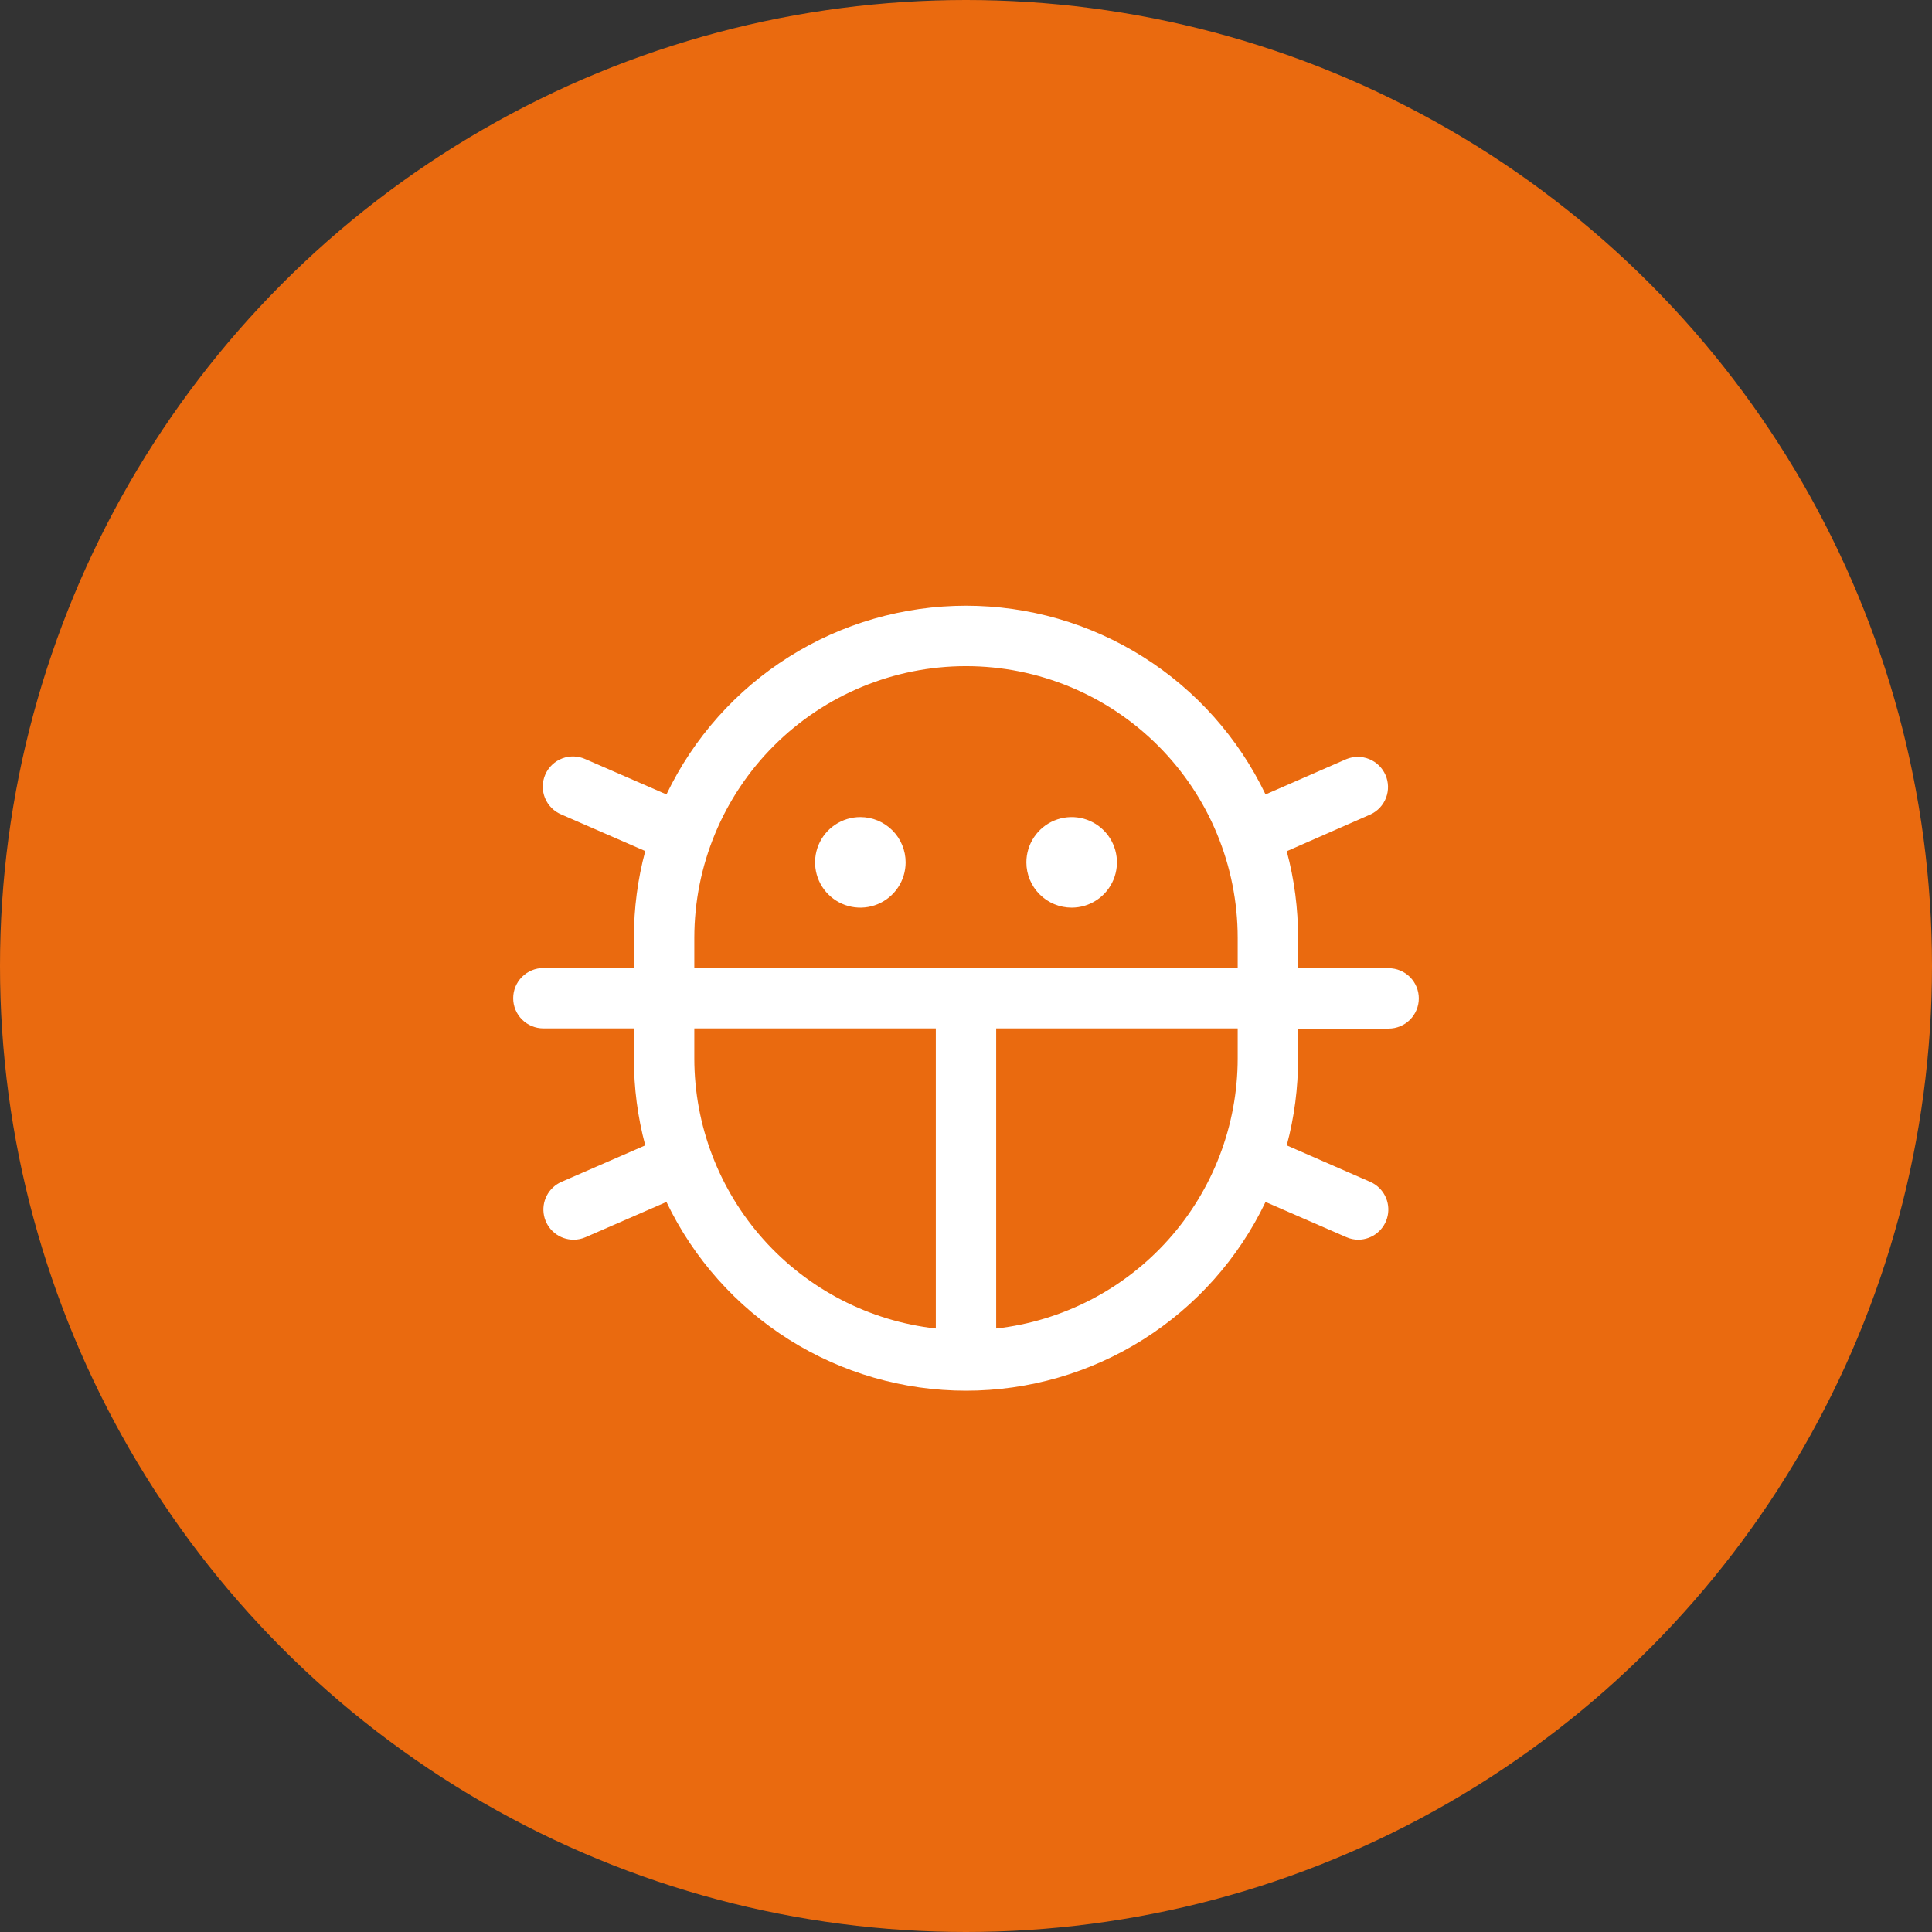 <svg width="120" height="120" viewBox="0 0 120 120" fill="none" xmlns="http://www.w3.org/2000/svg">
<rect x="0" y="0" width="120" height="120" fill="#333333" stroke="none"/>
<circle cx="60" cy="60" r="60" fill="#EA6A0F"/>
<path d="M63.75 53.563C63.75 53.007 63.915 52.463 64.224 52C64.533 51.538 64.972 51.177 65.486 50.964C66 50.752 66.566 50.696 67.111 50.804C67.657 50.913 68.158 51.181 68.551 51.574C68.945 51.967 69.212 52.468 69.321 53.014C69.43 53.56 69.374 54.125 69.161 54.639C68.948 55.153 68.588 55.592 68.125 55.901C67.662 56.21 67.119 56.375 66.562 56.375C65.817 56.375 65.101 56.079 64.574 55.551C64.046 55.024 63.75 54.309 63.75 53.563ZM53.438 50.75C52.881 50.75 52.337 50.915 51.875 51.224C51.412 51.533 51.052 51.972 50.839 52.486C50.626 53 50.571 53.566 50.679 54.111C50.788 54.657 51.055 55.158 51.449 55.551C51.842 55.945 52.343 56.213 52.889 56.321C53.434 56.43 54 56.374 54.514 56.161C55.028 55.948 55.467 55.588 55.776 55.125C56.085 54.663 56.25 54.119 56.25 53.563C56.25 52.817 55.954 52.101 55.426 51.574C54.899 51.047 54.183 50.75 53.438 50.75ZM80.625 65.75C80.63 67.57 80.394 69.383 79.922 71.141L85.134 73.419C85.523 73.596 85.839 73.9 86.031 74.281C86.223 74.662 86.28 75.097 86.191 75.514C86.103 75.932 85.875 76.306 85.544 76.576C85.214 76.847 84.802 76.996 84.375 77C84.117 77.001 83.861 76.947 83.625 76.843L78.605 74.656C76.925 78.166 74.287 81.13 70.995 83.204C67.703 85.278 63.891 86.379 60 86.379C56.109 86.379 52.297 85.278 49.005 83.204C45.713 81.13 43.075 78.166 41.395 74.656L36.375 76.843C36.139 76.947 35.883 77.001 35.625 77C35.194 77 34.777 76.852 34.443 76.58C34.109 76.308 33.879 75.93 33.791 75.508C33.703 75.087 33.763 74.648 33.96 74.265C34.157 73.883 34.48 73.58 34.875 73.407L40.078 71.141C39.606 69.383 39.37 67.57 39.375 65.75V63.875H33.75C33.253 63.875 32.776 63.678 32.424 63.326C32.072 62.974 31.875 62.498 31.875 62C31.875 61.503 32.072 61.026 32.424 60.674C32.776 60.323 33.253 60.125 33.75 60.125H39.375V58.25C39.37 56.43 39.606 54.617 40.078 52.86L34.875 50.593C34.644 50.498 34.434 50.358 34.258 50.181C34.082 50.004 33.943 49.794 33.849 49.562C33.755 49.331 33.709 49.083 33.712 48.834C33.716 48.584 33.769 48.337 33.869 48.108C33.969 47.88 34.113 47.673 34.294 47.501C34.475 47.329 34.688 47.194 34.922 47.106C35.155 47.017 35.404 46.976 35.654 46.985C35.903 46.994 36.148 47.052 36.375 47.157L41.395 49.344C43.075 45.834 45.713 42.871 49.005 40.797C52.297 38.722 56.109 37.622 60 37.622C63.891 37.622 67.703 38.722 70.995 40.797C74.287 42.871 76.925 45.834 78.605 49.344L83.625 47.15C84.078 46.964 84.587 46.963 85.041 47.147C85.495 47.331 85.859 47.685 86.055 48.135C86.252 48.584 86.264 49.092 86.09 49.55C85.916 50.008 85.57 50.38 85.125 50.586L79.922 52.871C80.394 54.629 80.63 56.442 80.625 58.262V60.137H86.25C86.747 60.137 87.224 60.334 87.576 60.686C87.927 61.038 88.125 61.515 88.125 62.012C88.125 62.509 87.927 62.986 87.576 63.338C87.224 63.689 86.747 63.887 86.25 63.887H80.625V65.75ZM43.125 60.125H76.875V58.25C76.875 53.775 75.097 49.483 71.932 46.318C68.768 43.153 64.475 41.375 60 41.375C55.525 41.375 51.232 43.153 48.068 46.318C44.903 49.483 43.125 53.775 43.125 58.25V60.125ZM58.125 82.517V63.875H43.125V65.75C43.13 69.899 44.662 73.902 47.428 76.994C50.194 80.086 54.002 82.052 58.125 82.517ZM76.875 65.75V63.875H61.875V82.517C65.998 82.052 69.806 80.086 72.572 76.994C75.338 73.902 76.87 69.899 76.875 65.75Z" fill="white"/>
</svg>
